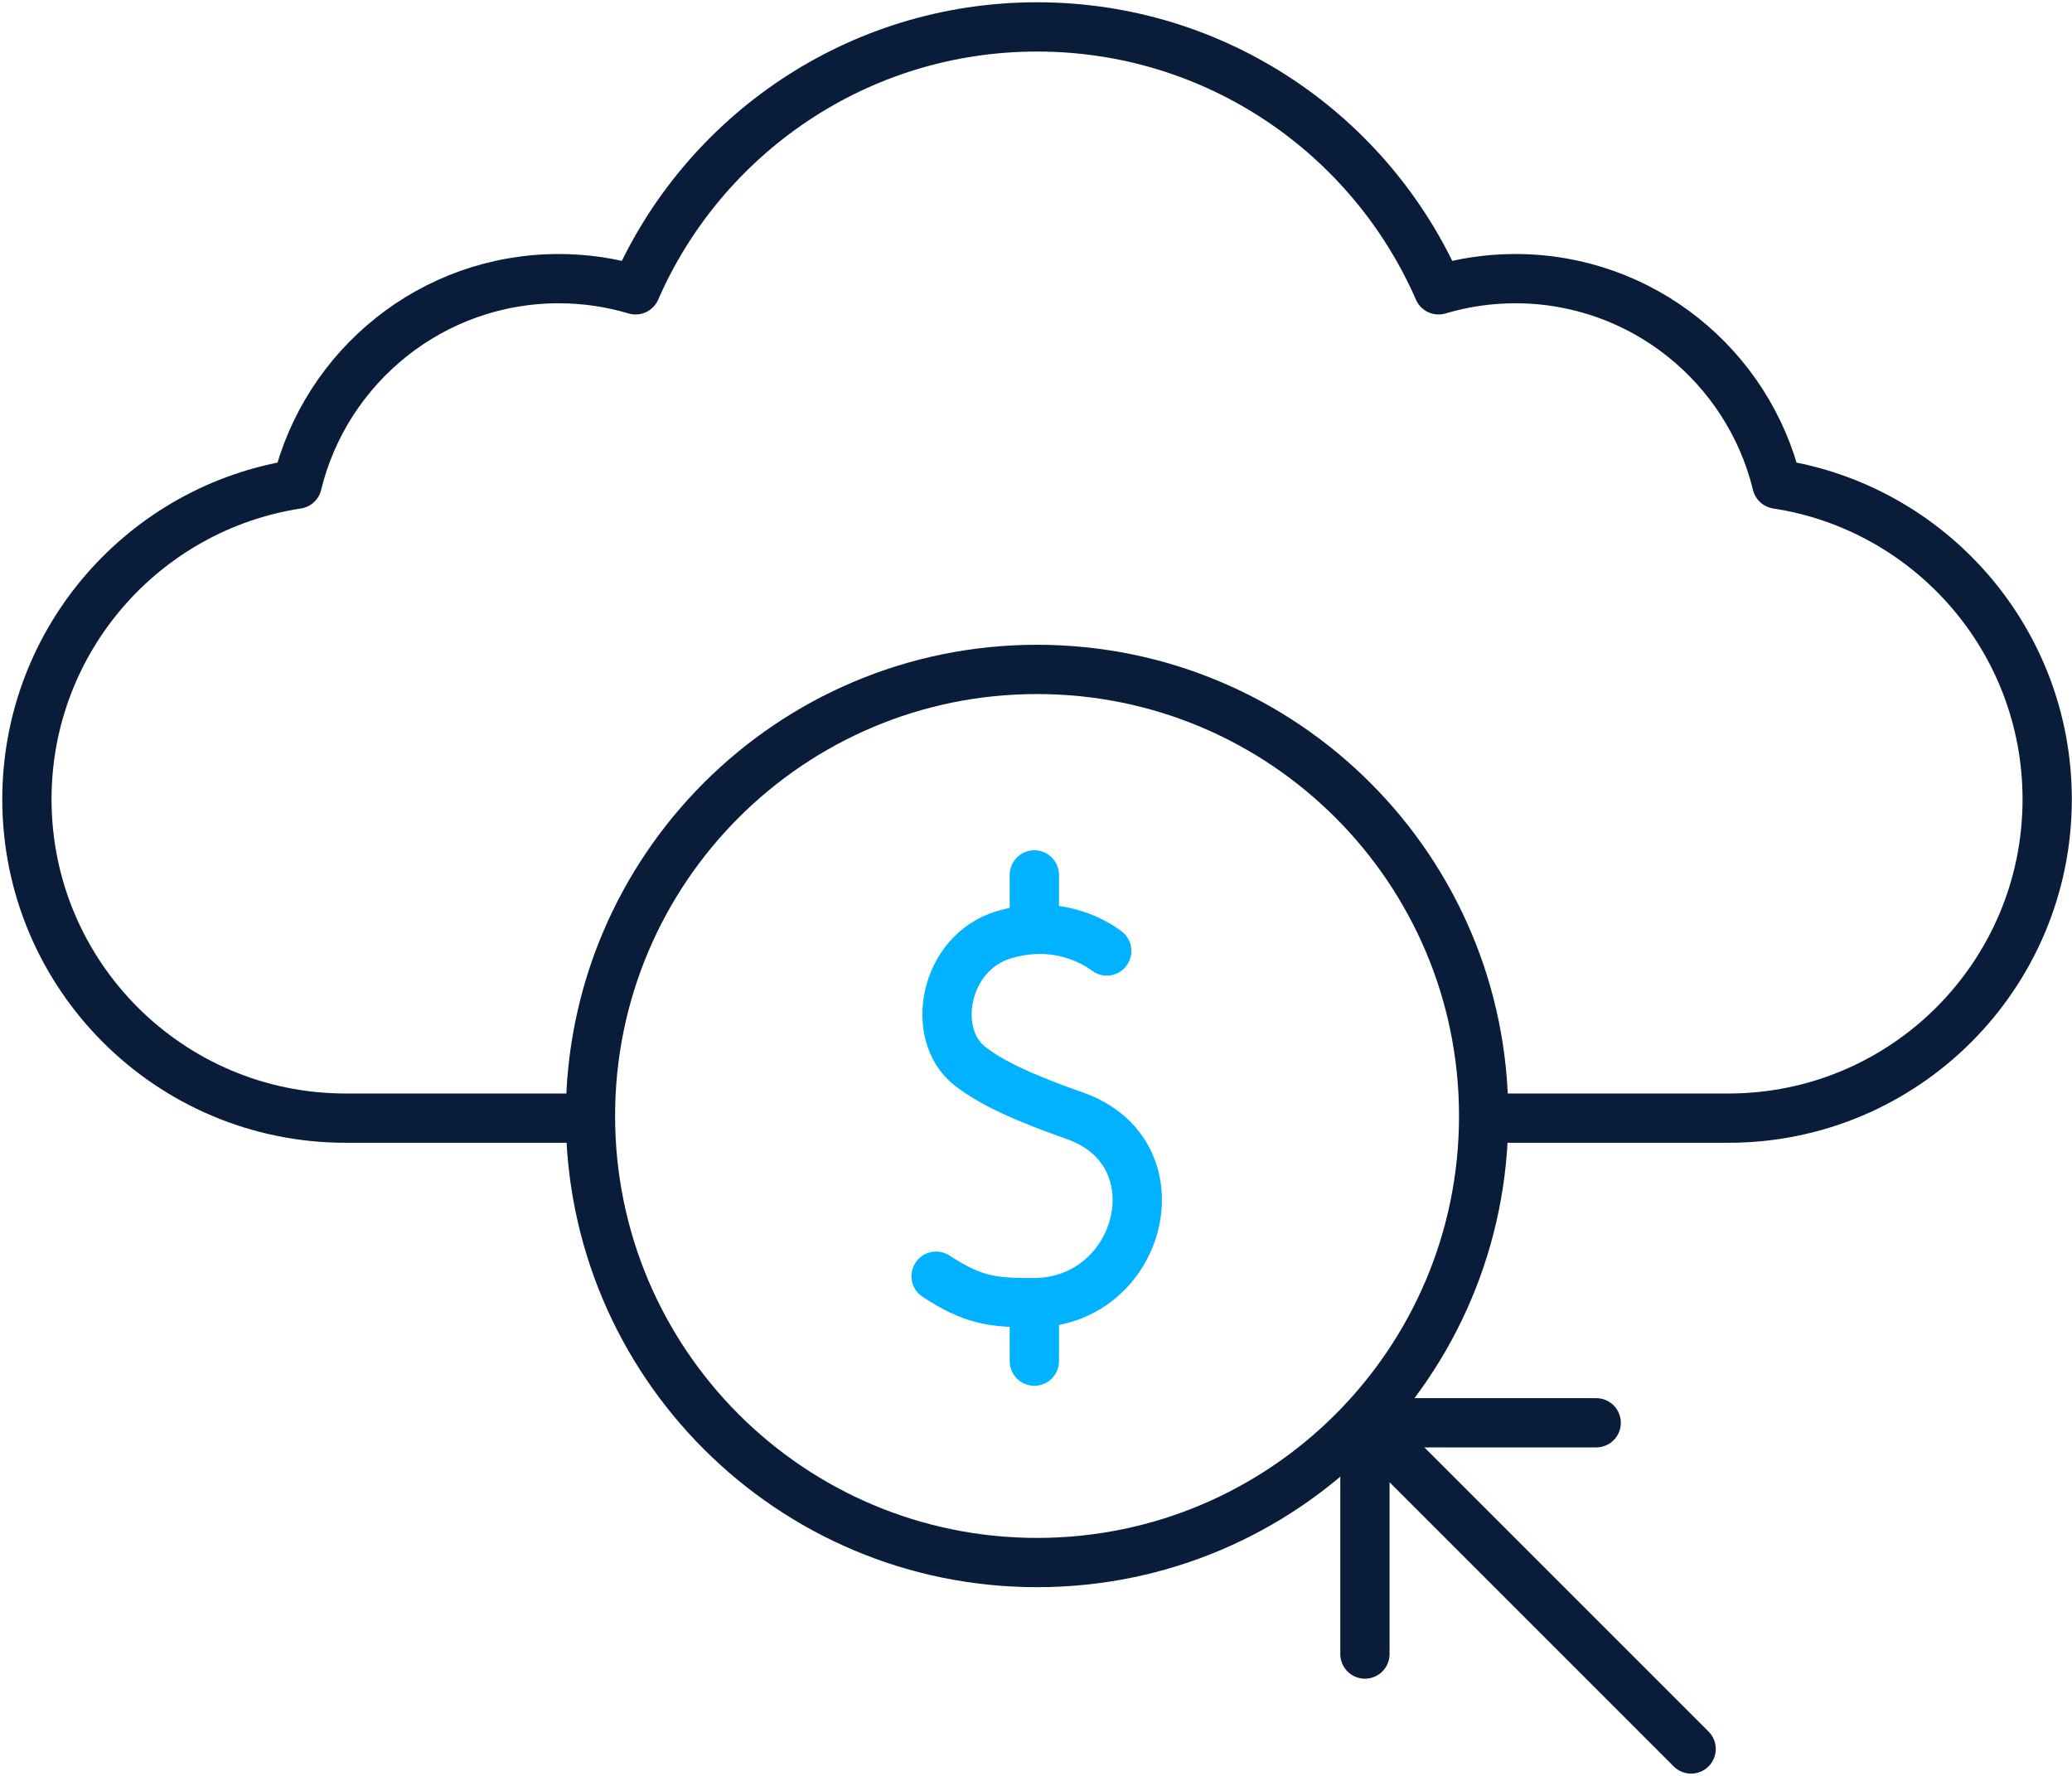 <svg width="616" height="528" viewBox="0 0 616 528" fill="none" xmlns="http://www.w3.org/2000/svg">
<path d="M308.315 464.572C381.644 464.572 441.088 405.128 441.088 331.8C441.088 258.472 381.644 199.027 308.315 199.027C234.987 199.027 175.543 258.472 175.543 331.8C175.543 405.128 234.987 464.572 308.315 464.572Z" stroke="#091C3A" stroke-width="14.648" stroke-miterlimit="10" stroke-linecap="round" stroke-linejoin="round"/>
<path d="M448.669 332.443H513.843C566.189 332.443 608.623 290.001 608.623 237.646C608.623 190.198 573.77 150.892 528.274 143.94C519.747 108.881 488.167 82.845 450.489 82.845C442.557 82.845 434.904 84.022 427.671 86.174C407.593 40.164 361.712 8 308.311 8C254.911 8 209.029 40.163 188.952 86.174C181.718 84.022 174.066 82.845 166.133 82.845C128.456 82.845 96.875 108.881 88.349 143.94C42.852 150.892 8 190.198 8 237.646C8 290.001 50.435 332.443 102.78 332.443H168.78" stroke="#091C3A" stroke-width="14.648" stroke-miterlimit="10" stroke-linecap="round" stroke-linejoin="round"/>
<path d="M329.035 282.739C325.527 280.116 314.248 273.162 298.389 277.94C280.681 283.275 276.282 307.505 288.317 316.944C295.226 322.364 305.624 326.82 319.636 331.773C350.998 342.858 339.405 387.088 307.503 387.299C295.053 387.383 289.233 386.592 278.297 379.438" stroke="#00B2FF" stroke-width="14.648" stroke-miterlimit="10" stroke-linecap="round" stroke-linejoin="round"/>
<path d="M307.508 393.852V404.689" stroke="#00B2FF" stroke-width="14.648" stroke-miterlimit="10" stroke-linecap="round" stroke-linejoin="round"/>
<path d="M307.508 260.129V271.789" stroke="#00B2FF" stroke-width="14.648" stroke-miterlimit="10" stroke-linecap="round" stroke-linejoin="round"/>
<path d="M405.789 491.776V423.02H474.545" stroke="#091C3A" stroke-width="14.648" stroke-miterlimit="10" stroke-linecap="round" stroke-linejoin="round"/>
<path d="M408.281 425.512L502.77 520" stroke="#091C3A" stroke-width="14.648" stroke-miterlimit="10" stroke-linecap="round" stroke-linejoin="round"/>
</svg>
